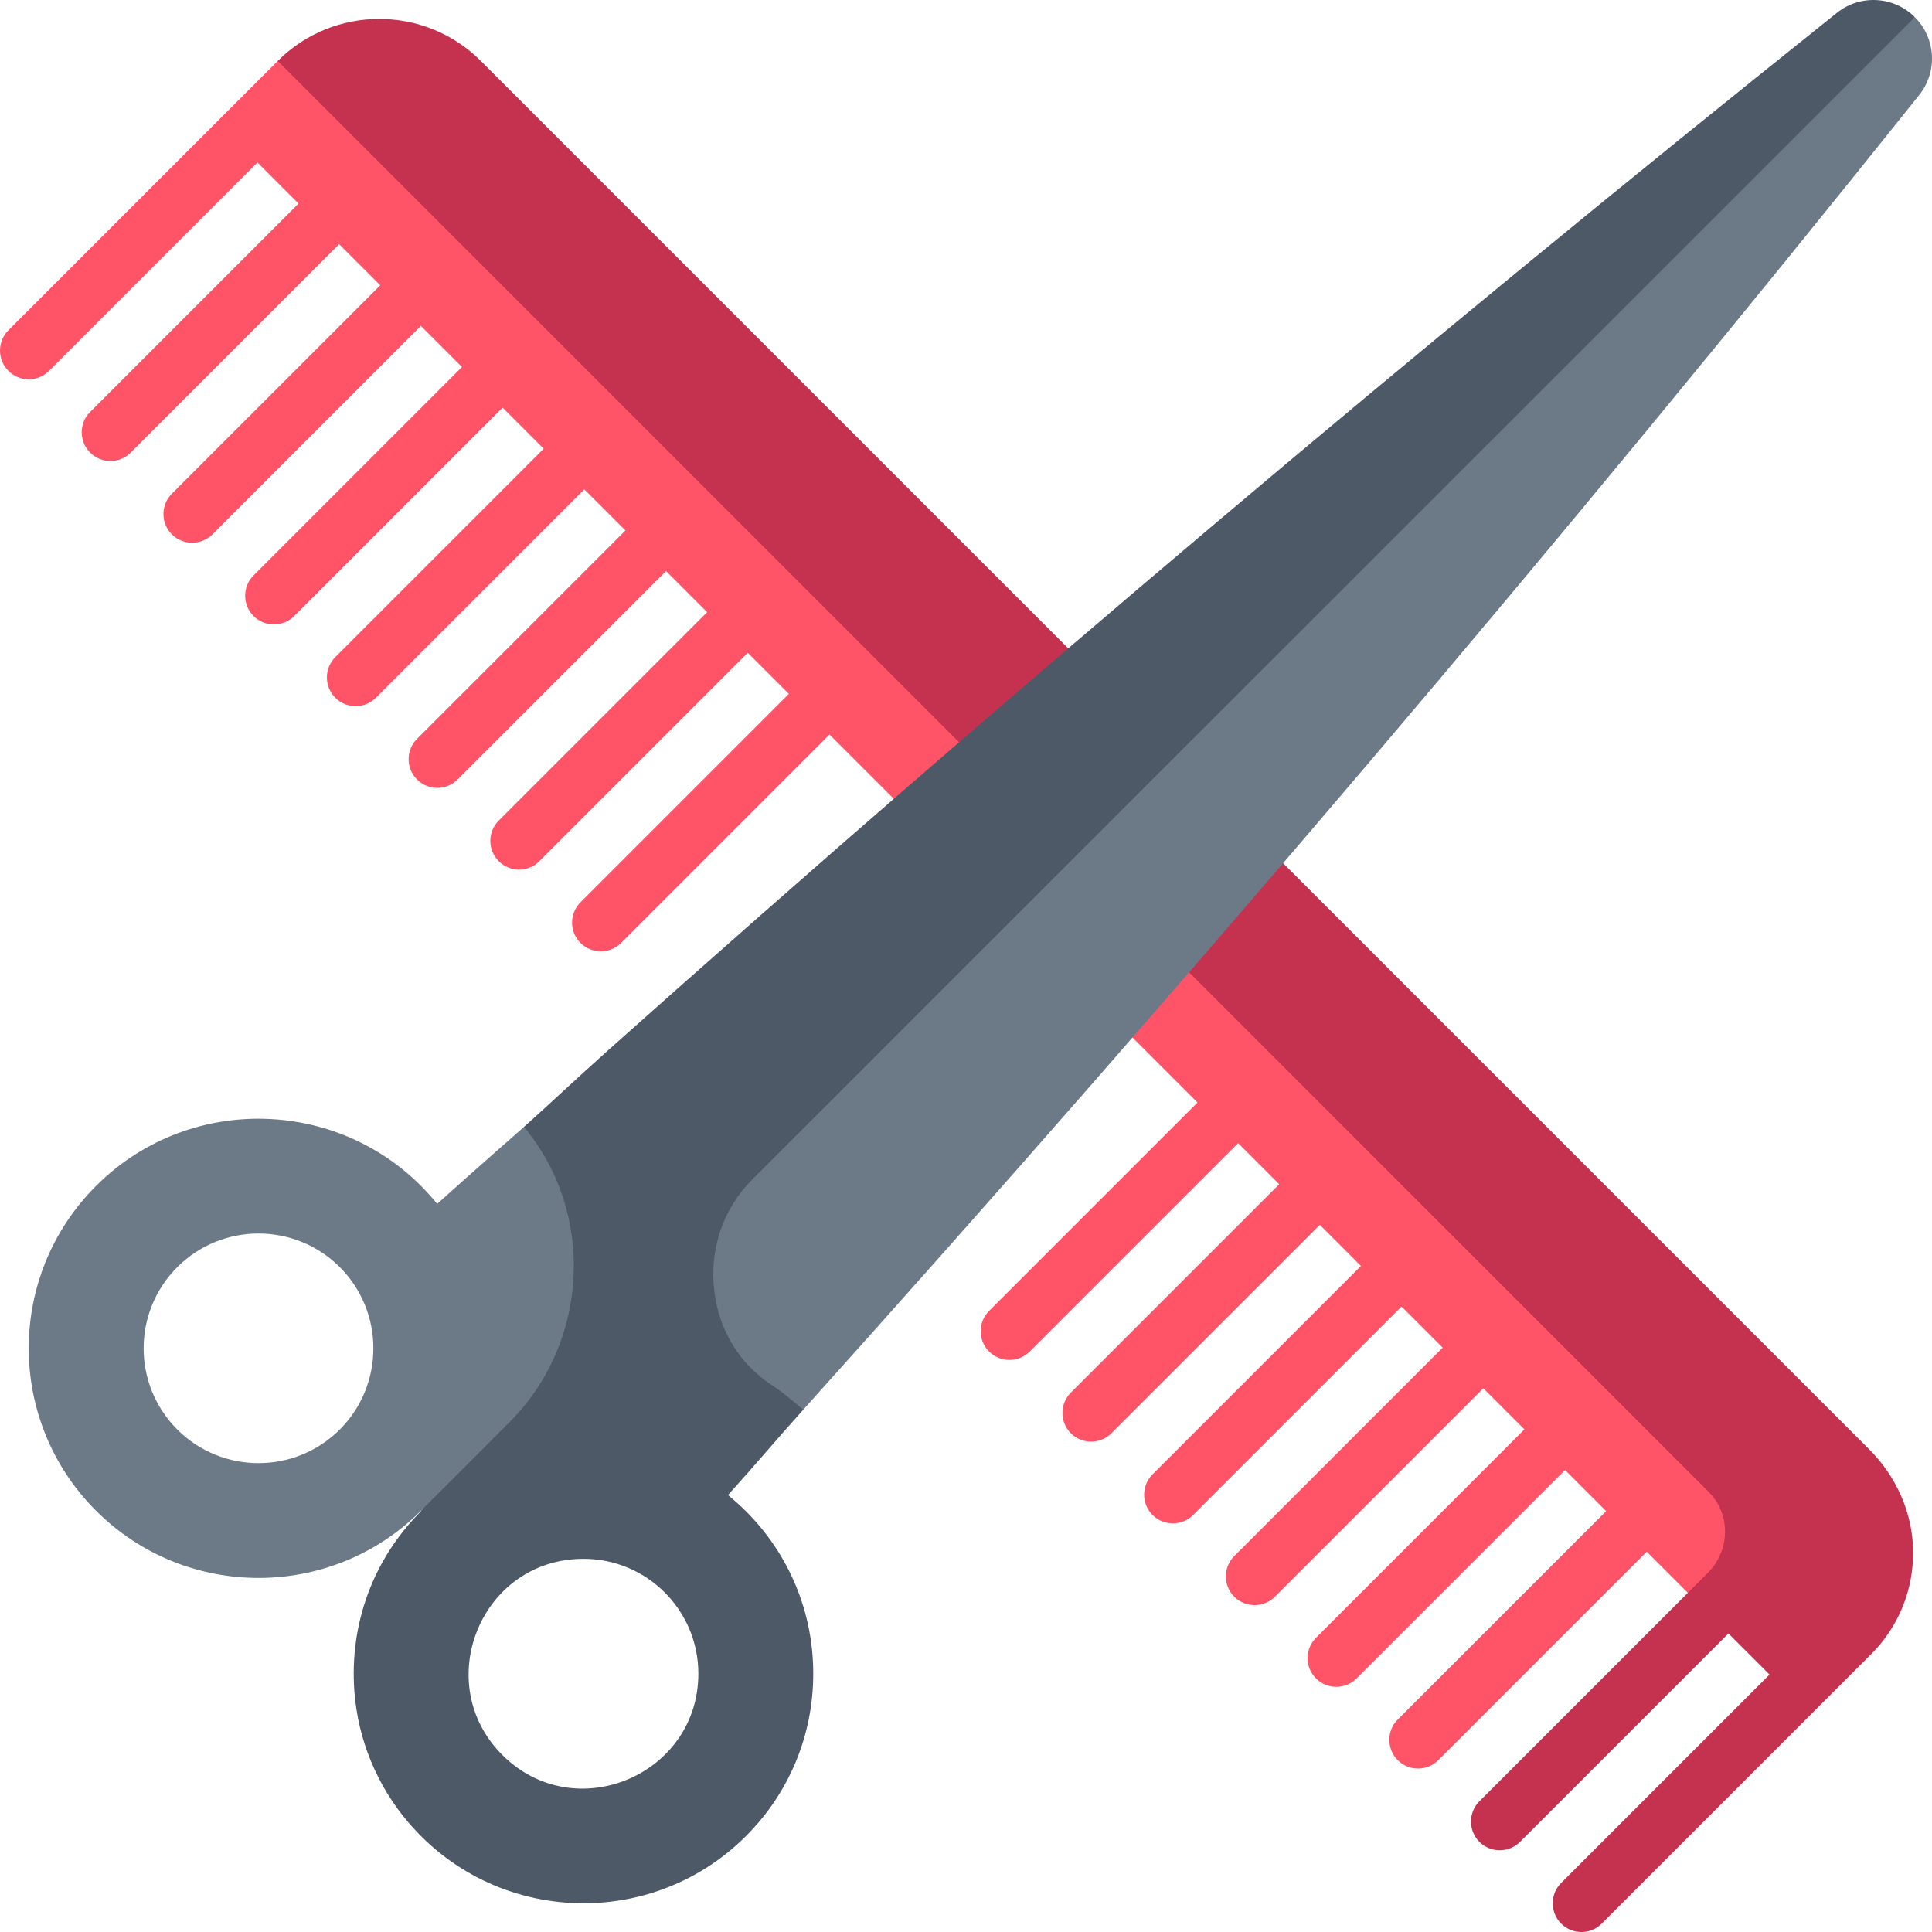 <?xml version="1.0" encoding="iso-8859-1"?>
<!-- Generator: Adobe Illustrator 19.0.0, SVG Export Plug-In . SVG Version: 6.00 Build 0)  -->
<svg version="1.1" id="Capa_1" xmlns="http://www.w3.org/2000/svg" xmlns:xlink="http://www.w3.org/1999/xlink" x="0px" y="0px"
	 viewBox="0 0 512 512" style="enable-background:new 0 0 512 512;" xml:space="preserve">
<path style="fill:#FF5368;" d="M495.077,395.861l0.648-0.648L116.789,16.275l-43.186-0.128l0,0
	c-3.474,3.474-60.588,60.588-71.374,71.372c-2.973,2.974-2.973,7.792,0,10.765c1.486,1.486,3.434,2.229,5.382,2.229
	s3.896-0.743,5.382-2.229L68.22,43.057l0,0l0,0l10.893,10.893l-55.227,55.227c-2.973,2.974-2.973,7.792,0,10.765
	c1.486,1.486,3.434,2.229,5.382,2.229s3.896-0.743,5.382-2.229l55.227-55.227l10.893,10.893l-55.227,55.227
	c-2.973,2.974-2.973,7.792,0,10.765c1.486,1.486,3.434,2.229,5.382,2.229c1.948,0,3.896-0.743,5.382-2.229l55.227-55.227
	l10.893,10.893L67.199,152.49c-2.973,2.974-2.973,7.792,0,10.765c1.486,1.486,3.434,2.229,5.382,2.229s3.896-0.743,5.382-2.229
	l55.227-55.227l10.893,10.893l-55.226,55.226c-2.973,2.974-2.973,7.792,0,10.765c1.486,1.486,3.434,2.229,5.382,2.229
	s3.896-0.743,5.382-2.229l55.227-55.227l10.893,10.893l-55.227,55.226c-2.973,2.974-2.973,7.792,0,10.765
	c1.486,1.486,3.434,2.229,5.382,2.229s3.896-0.743,5.382-2.229l55.227-55.226l10.893,10.893l-55.227,55.226
	c-2.973,2.974-2.973,7.792,0,10.765c1.486,1.486,3.434,2.229,5.382,2.229s3.896-0.743,5.382-2.229l55.227-55.226l10.893,10.893
	l-55.226,55.227c-2.973,2.974-2.973,7.792,0,10.765c1.486,1.486,3.434,2.229,5.382,2.229c1.948,0,3.896-0.743,5.382-2.229
	l55.227-55.227l97.521,97.521l-55.227,55.227c-2.973,2.974-2.973,7.792,0,10.765c1.487,1.486,3.435,2.229,5.383,2.229
	s3.896-0.743,5.383-2.229l55.227-55.227l10.893,10.893l-55.226,55.226c-2.973,2.974-2.973,7.792,0,10.765
	c1.487,1.486,3.435,2.229,5.383,2.229s3.896-0.743,5.383-2.229l55.226-55.226l10.892,10.892l-55.226,55.226
	c-2.973,2.974-2.973,7.792,0,10.765c1.487,1.486,3.435,2.229,5.383,2.229s3.896-0.743,5.383-2.229l55.226-55.226l10.893,10.893
	l-55.227,55.227c-2.973,2.974-2.973,7.792,0,10.765c1.487,1.486,3.435,2.229,5.383,2.229s3.896-0.743,5.383-2.229l55.227-55.227
	l10.892,10.892l-55.227,55.227c-2.973,2.974-2.973,7.792,0,10.765c1.487,1.486,3.435,2.229,5.383,2.229
	c1.947,0,3.896-0.743,5.383-2.229l55.227-55.227l10.892,10.892l-55.227,55.227c-2.973,2.974-2.973,7.792,0,10.765
	c1.487,1.486,3.435,2.229,5.383,2.229s3.896-0.743,5.383-2.229l55.227-55.227l10.892,10.892l43.187,10.894
	C500.548,422.939,502.081,407.556,495.077,395.861z"/>
<path style="fill:#C5324F;" d="M495.339,384.062L127.423,16.146C112.585,1.308,88.44,1.309,73.603,16.147l379.194,379.195
	c0.041,0.041,0.081,0.082,0.122,0.123c5.809,5.896,5.566,15.458-0.287,21.312l-60.573,60.573c-2.973,2.974-2.973,7.792,0,10.765
	c1.487,1.486,3.435,2.229,5.383,2.229s3.896-0.743,5.383-2.229l55.227-55.227l10.892,10.892l-55.227,55.227
	c-2.973,2.974-2.973,7.792,0,10.765c1.487,1.486,3.435,2.229,5.383,2.229s3.896-0.743,5.383-2.229l71.372-71.374
	c7.338-7.339,11.311-17.145,11.141-27.548C506.831,400.763,502.472,391.196,495.339,384.062z"/>
<path style="fill:#6C7A88;" d="M507.456,4.543L507.456,4.543C507.455,4.543,507.455,4.543,507.456,4.543l-0.008,0.007
	L138.862,298.646c0,0-14.595,12.784-23.003,20.394c-22.797-28.136-64.924-30.234-90.398-4.765c-23.798,23.792-23.799,62.3,0,86.092
	c23.864,23.858,62.878,23.799,86.635-0.551l100.774-26.222c0.076,0.063,0.039,0.031,0,0
	c101.761-113.206,200.7-229.466,295.746-348.417C513.54,19.013,513.036,10.122,507.456,4.543z M90.044,378.845
	c-11.871,11.867-31.186,11.867-43.056,0c-11.898-11.895-11.899-31.15,0-43.047c11.869-11.867,31.185-11.869,43.056,0
	C101.914,347.666,101.914,366.977,90.044,378.845z"/>
<path style="fill:#4D5967;" d="M192.921,396.21c6.813-7.527,13.161-15.065,19.948-22.615c-2.846-2.395-5.361-4.598-8.441-6.607
	c-8.455-5.514-13.904-14.589-15.082-24.612c-0.017-0.147-0.036-0.295-0.053-0.444c-1.317-10.813,2.344-21.641,10.049-29.344
	L507.455,4.543c-5.581-5.579-14.473-6.082-20.638-1.157C375.783,92.082,267.206,183.774,161.17,278.325
	c-0.003,0.003-0.007,0.006-0.01,0.009c-7.574,6.754-14.749,13.529-22.298,20.312c0.127,0.151-0.126-0.152,0,0
	c19.062,22.951,17.223,57.19-3.876,78.284l-22.892,22.887c-0.178,0.182-0.343,0.37-0.524,0.551
	c-0.004,0.004-0.009,0.008-0.013,0.013v0.098l0.015,0.015l0,0c-12.611,12.608-19.009,29.772-17.657,47.781
	c0.958,12.752,5.997,24.944,14.295,34.674c12.194,14.293,29.305,21.439,46.417,21.439c15.592,0,31.186-5.933,43.056-17.802l0,0
	c11.5-11.498,17.834-26.786,17.834-43.047c0-16.26-6.334-31.548-17.834-43.046C196.162,398.972,194.57,397.548,192.921,396.21z
	 M133.1,465.065c-18.993-18.991-5.705-51.962,21.527-51.962c16.826,0,30.445,13.613,30.445,30.439
	C185.074,470.454,152.296,484.255,133.1,465.065z"/>
<g>
</g>
<g>
</g>
<g>
</g>
<g>
</g>
<g>
</g>
<g>
</g>
<g>
</g>
<g>
</g>
<g>
</g>
<g>
</g>
<g>
</g>
<g>
</g>
<g>
</g>
<g>
</g>
<g>
</g>
</svg>
